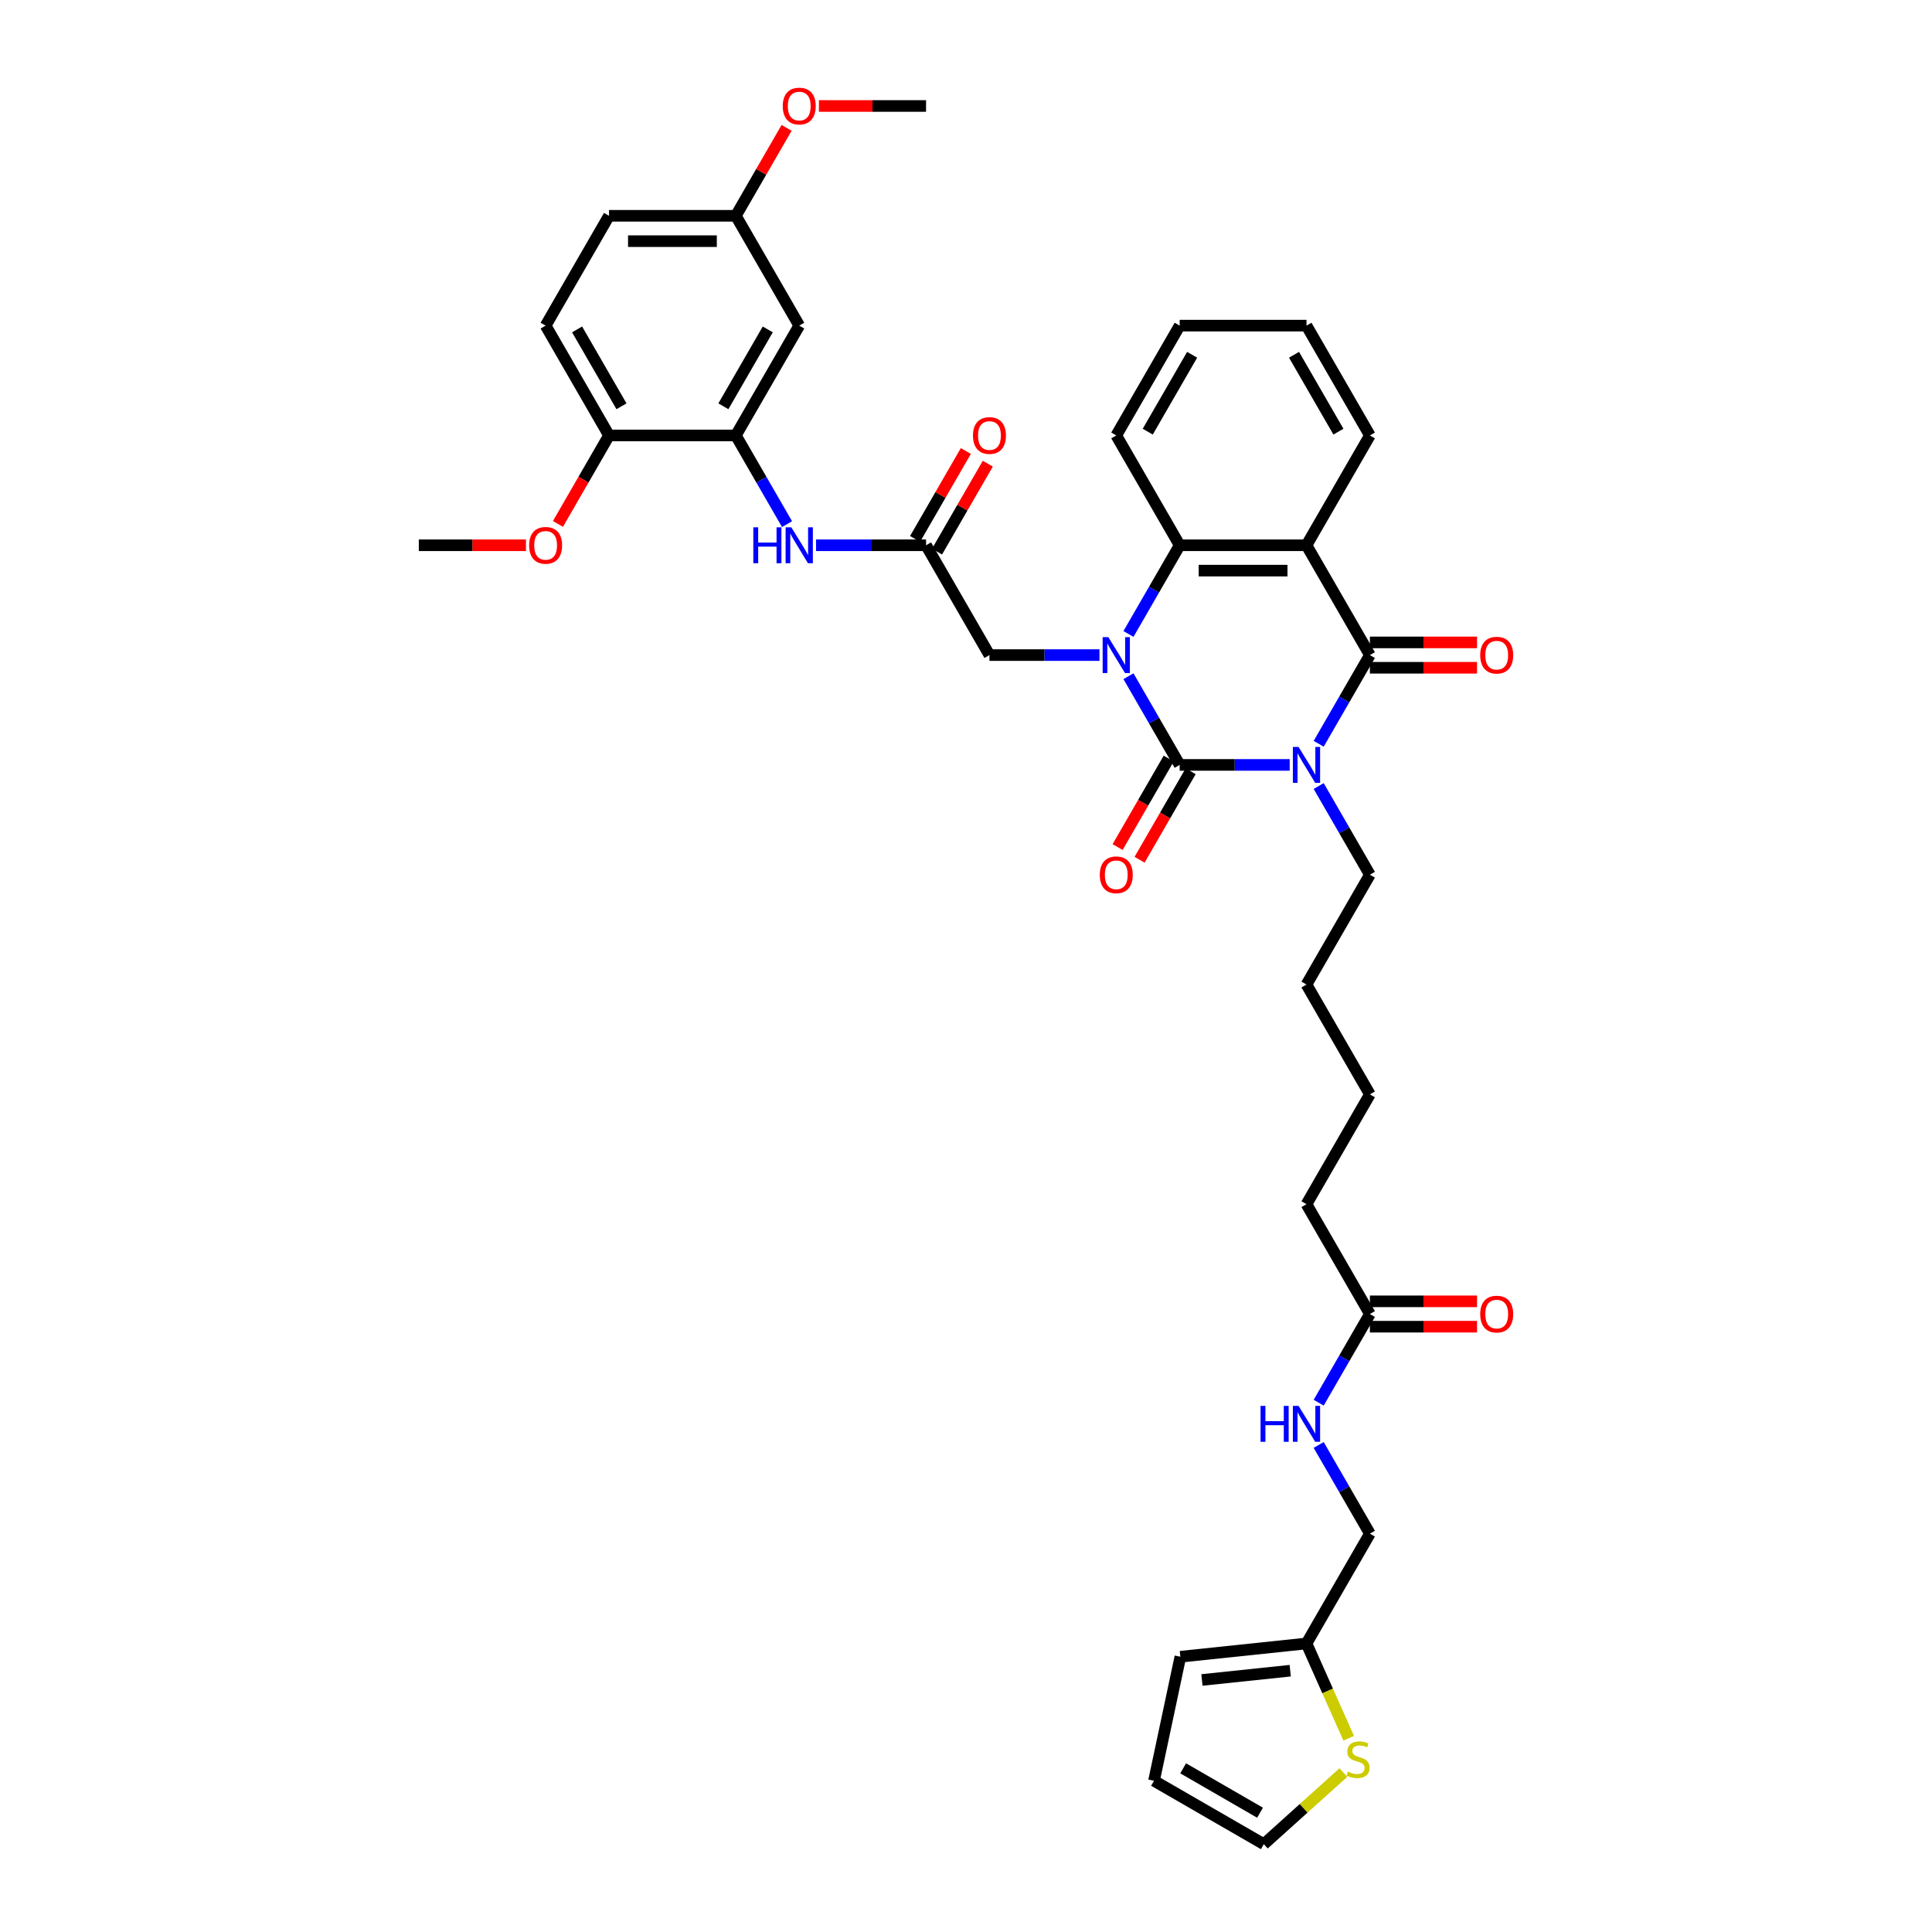 <?xml version='1.0' encoding='iso-8859-1'?>
<svg version='1.1' baseProfile='full'
              xmlns='http://www.w3.org/2000/svg'
                      xmlns:rdkit='http://www.rdkit.org/xml'
                      xmlns:xlink='http://www.w3.org/1999/xlink'
                  xml:space='preserve'
width='1000px' height='1000px' viewBox='0 0 1000 1000'>
<!-- END OF HEADER -->
<rect style='opacity:1.0;fill:#FFFFFF;stroke:none' width='1000' height='1000' x='0' y='0'> </rect>
<path class='bond-0' d='M 667.546,395.915 L 639.072,395.915' style='fill:none;fill-rule:evenodd;stroke:#0000FF;stroke-width:6px;stroke-linecap:butt;stroke-linejoin:miter;stroke-opacity:1' />
<path class='bond-0' d='M 639.072,395.915 L 610.599,395.915' style='fill:none;fill-rule:evenodd;stroke:#000000;stroke-width:6px;stroke-linecap:butt;stroke-linejoin:miter;stroke-opacity:1' />
<path class='bond-2' d='M 682.549,384.98 L 695.802,362.026' style='fill:none;fill-rule:evenodd;stroke:#0000FF;stroke-width:6px;stroke-linecap:butt;stroke-linejoin:miter;stroke-opacity:1' />
<path class='bond-2' d='M 695.802,362.026 L 709.055,339.071' style='fill:none;fill-rule:evenodd;stroke:#000000;stroke-width:6px;stroke-linecap:butt;stroke-linejoin:miter;stroke-opacity:1' />
<path class='bond-22' d='M 682.549,406.85 L 695.802,429.804' style='fill:none;fill-rule:evenodd;stroke:#0000FF;stroke-width:6px;stroke-linecap:butt;stroke-linejoin:miter;stroke-opacity:1' />
<path class='bond-22' d='M 695.802,429.804 L 709.055,452.758' style='fill:none;fill-rule:evenodd;stroke:#000000;stroke-width:6px;stroke-linecap:butt;stroke-linejoin:miter;stroke-opacity:1' />
<path class='bond-1' d='M 610.599,395.915 L 597.346,372.961' style='fill:none;fill-rule:evenodd;stroke:#000000;stroke-width:6px;stroke-linecap:butt;stroke-linejoin:miter;stroke-opacity:1' />
<path class='bond-1' d='M 597.346,372.961 L 584.094,350.007' style='fill:none;fill-rule:evenodd;stroke:#0000FF;stroke-width:6px;stroke-linecap:butt;stroke-linejoin:miter;stroke-opacity:1' />
<path class='bond-9' d='M 604.914,392.633 L 591.692,415.535' style='fill:none;fill-rule:evenodd;stroke:#000000;stroke-width:6px;stroke-linecap:butt;stroke-linejoin:miter;stroke-opacity:1' />
<path class='bond-9' d='M 591.692,415.535 L 578.47,438.436' style='fill:none;fill-rule:evenodd;stroke:#FF0000;stroke-width:6px;stroke-linecap:butt;stroke-linejoin:miter;stroke-opacity:1' />
<path class='bond-9' d='M 616.283,399.197 L 603.061,422.098' style='fill:none;fill-rule:evenodd;stroke:#000000;stroke-width:6px;stroke-linecap:butt;stroke-linejoin:miter;stroke-opacity:1' />
<path class='bond-9' d='M 603.061,422.098 L 589.839,445' style='fill:none;fill-rule:evenodd;stroke:#FF0000;stroke-width:6px;stroke-linecap:butt;stroke-linejoin:miter;stroke-opacity:1' />
<path class='bond-7' d='M 569.09,339.071 L 540.616,339.071' style='fill:none;fill-rule:evenodd;stroke:#0000FF;stroke-width:6px;stroke-linecap:butt;stroke-linejoin:miter;stroke-opacity:1' />
<path class='bond-7' d='M 540.616,339.071 L 512.143,339.071' style='fill:none;fill-rule:evenodd;stroke:#000000;stroke-width:6px;stroke-linecap:butt;stroke-linejoin:miter;stroke-opacity:1' />
<path class='bond-38' d='M 584.094,328.136 L 597.346,305.182' style='fill:none;fill-rule:evenodd;stroke:#0000FF;stroke-width:6px;stroke-linecap:butt;stroke-linejoin:miter;stroke-opacity:1' />
<path class='bond-38' d='M 597.346,305.182 L 610.599,282.228' style='fill:none;fill-rule:evenodd;stroke:#000000;stroke-width:6px;stroke-linecap:butt;stroke-linejoin:miter;stroke-opacity:1' />
<path class='bond-3' d='M 709.055,339.071 L 676.236,282.228' style='fill:none;fill-rule:evenodd;stroke:#000000;stroke-width:6px;stroke-linecap:butt;stroke-linejoin:miter;stroke-opacity:1' />
<path class='bond-13' d='M 709.055,345.635 L 736.786,345.635' style='fill:none;fill-rule:evenodd;stroke:#000000;stroke-width:6px;stroke-linecap:butt;stroke-linejoin:miter;stroke-opacity:1' />
<path class='bond-13' d='M 736.786,345.635 L 764.518,345.635' style='fill:none;fill-rule:evenodd;stroke:#FF0000;stroke-width:6px;stroke-linecap:butt;stroke-linejoin:miter;stroke-opacity:1' />
<path class='bond-13' d='M 709.055,332.508 L 736.786,332.508' style='fill:none;fill-rule:evenodd;stroke:#000000;stroke-width:6px;stroke-linecap:butt;stroke-linejoin:miter;stroke-opacity:1' />
<path class='bond-13' d='M 736.786,332.508 L 764.518,332.508' style='fill:none;fill-rule:evenodd;stroke:#FF0000;stroke-width:6px;stroke-linecap:butt;stroke-linejoin:miter;stroke-opacity:1' />
<path class='bond-4' d='M 676.236,282.228 L 610.599,282.228' style='fill:none;fill-rule:evenodd;stroke:#000000;stroke-width:6px;stroke-linecap:butt;stroke-linejoin:miter;stroke-opacity:1' />
<path class='bond-4' d='M 666.39,295.355 L 620.444,295.355' style='fill:none;fill-rule:evenodd;stroke:#000000;stroke-width:6px;stroke-linecap:butt;stroke-linejoin:miter;stroke-opacity:1' />
<path class='bond-26' d='M 676.236,282.228 L 709.055,225.384' style='fill:none;fill-rule:evenodd;stroke:#000000;stroke-width:6px;stroke-linecap:butt;stroke-linejoin:miter;stroke-opacity:1' />
<path class='bond-28' d='M 610.599,282.228 L 577.78,225.384' style='fill:none;fill-rule:evenodd;stroke:#000000;stroke-width:6px;stroke-linecap:butt;stroke-linejoin:miter;stroke-opacity:1' />
<path class='bond-5' d='M 380.868,225.384 L 394.121,248.339' style='fill:none;fill-rule:evenodd;stroke:#000000;stroke-width:6px;stroke-linecap:butt;stroke-linejoin:miter;stroke-opacity:1' />
<path class='bond-5' d='M 394.121,248.339 L 407.374,271.293' style='fill:none;fill-rule:evenodd;stroke:#0000FF;stroke-width:6px;stroke-linecap:butt;stroke-linejoin:miter;stroke-opacity:1' />
<path class='bond-10' d='M 380.868,225.384 L 413.687,168.541' style='fill:none;fill-rule:evenodd;stroke:#000000;stroke-width:6px;stroke-linecap:butt;stroke-linejoin:miter;stroke-opacity:1' />
<path class='bond-10' d='M 374.423,210.294 L 397.396,170.504' style='fill:none;fill-rule:evenodd;stroke:#000000;stroke-width:6px;stroke-linecap:butt;stroke-linejoin:miter;stroke-opacity:1' />
<path class='bond-15' d='M 380.868,225.384 L 315.231,225.384' style='fill:none;fill-rule:evenodd;stroke:#000000;stroke-width:6px;stroke-linecap:butt;stroke-linejoin:miter;stroke-opacity:1' />
<path class='bond-6' d='M 479.324,282.228 L 512.143,339.071' style='fill:none;fill-rule:evenodd;stroke:#000000;stroke-width:6px;stroke-linecap:butt;stroke-linejoin:miter;stroke-opacity:1' />
<path class='bond-8' d='M 479.324,282.228 L 450.851,282.228' style='fill:none;fill-rule:evenodd;stroke:#000000;stroke-width:6px;stroke-linecap:butt;stroke-linejoin:miter;stroke-opacity:1' />
<path class='bond-8' d='M 450.851,282.228 L 422.377,282.228' style='fill:none;fill-rule:evenodd;stroke:#0000FF;stroke-width:6px;stroke-linecap:butt;stroke-linejoin:miter;stroke-opacity:1' />
<path class='bond-18' d='M 485.009,285.51 L 498.148,262.752' style='fill:none;fill-rule:evenodd;stroke:#000000;stroke-width:6px;stroke-linecap:butt;stroke-linejoin:miter;stroke-opacity:1' />
<path class='bond-18' d='M 498.148,262.752 L 511.286,239.995' style='fill:none;fill-rule:evenodd;stroke:#FF0000;stroke-width:6px;stroke-linecap:butt;stroke-linejoin:miter;stroke-opacity:1' />
<path class='bond-18' d='M 473.64,278.946 L 486.779,256.189' style='fill:none;fill-rule:evenodd;stroke:#000000;stroke-width:6px;stroke-linecap:butt;stroke-linejoin:miter;stroke-opacity:1' />
<path class='bond-18' d='M 486.779,256.189 L 499.918,233.431' style='fill:none;fill-rule:evenodd;stroke:#FF0000;stroke-width:6px;stroke-linecap:butt;stroke-linejoin:miter;stroke-opacity:1' />
<path class='bond-24' d='M 413.687,168.541 L 380.868,111.697' style='fill:none;fill-rule:evenodd;stroke:#000000;stroke-width:6px;stroke-linecap:butt;stroke-linejoin:miter;stroke-opacity:1' />
<path class='bond-11' d='M 698.076,899.717 L 687.156,875.19' style='fill:none;fill-rule:evenodd;stroke:#CCCC00;stroke-width:6px;stroke-linecap:butt;stroke-linejoin:miter;stroke-opacity:1' />
<path class='bond-11' d='M 687.156,875.19 L 676.236,850.663' style='fill:none;fill-rule:evenodd;stroke:#000000;stroke-width:6px;stroke-linecap:butt;stroke-linejoin:miter;stroke-opacity:1' />
<path class='bond-17' d='M 695.332,917.469 L 674.744,936.007' style='fill:none;fill-rule:evenodd;stroke:#CCCC00;stroke-width:6px;stroke-linecap:butt;stroke-linejoin:miter;stroke-opacity:1' />
<path class='bond-17' d='M 674.744,936.007 L 654.155,954.545' style='fill:none;fill-rule:evenodd;stroke:#000000;stroke-width:6px;stroke-linecap:butt;stroke-linejoin:miter;stroke-opacity:1' />
<path class='bond-12' d='M 676.236,850.663 L 709.055,793.819' style='fill:none;fill-rule:evenodd;stroke:#000000;stroke-width:6px;stroke-linecap:butt;stroke-linejoin:miter;stroke-opacity:1' />
<path class='bond-19' d='M 676.236,850.663 L 610.958,857.524' style='fill:none;fill-rule:evenodd;stroke:#000000;stroke-width:6px;stroke-linecap:butt;stroke-linejoin:miter;stroke-opacity:1' />
<path class='bond-19' d='M 667.817,864.748 L 622.122,869.55' style='fill:none;fill-rule:evenodd;stroke:#000000;stroke-width:6px;stroke-linecap:butt;stroke-linejoin:miter;stroke-opacity:1' />
<path class='bond-14' d='M 709.055,680.132 L 676.236,623.289' style='fill:none;fill-rule:evenodd;stroke:#000000;stroke-width:6px;stroke-linecap:butt;stroke-linejoin:miter;stroke-opacity:1' />
<path class='bond-16' d='M 709.055,680.132 L 695.802,703.087' style='fill:none;fill-rule:evenodd;stroke:#000000;stroke-width:6px;stroke-linecap:butt;stroke-linejoin:miter;stroke-opacity:1' />
<path class='bond-16' d='M 695.802,703.087 L 682.549,726.041' style='fill:none;fill-rule:evenodd;stroke:#0000FF;stroke-width:6px;stroke-linecap:butt;stroke-linejoin:miter;stroke-opacity:1' />
<path class='bond-21' d='M 709.055,686.696 L 736.786,686.696' style='fill:none;fill-rule:evenodd;stroke:#000000;stroke-width:6px;stroke-linecap:butt;stroke-linejoin:miter;stroke-opacity:1' />
<path class='bond-21' d='M 736.786,686.696 L 764.518,686.696' style='fill:none;fill-rule:evenodd;stroke:#FF0000;stroke-width:6px;stroke-linecap:butt;stroke-linejoin:miter;stroke-opacity:1' />
<path class='bond-21' d='M 709.055,673.569 L 736.786,673.569' style='fill:none;fill-rule:evenodd;stroke:#000000;stroke-width:6px;stroke-linecap:butt;stroke-linejoin:miter;stroke-opacity:1' />
<path class='bond-21' d='M 736.786,673.569 L 764.518,673.569' style='fill:none;fill-rule:evenodd;stroke:#FF0000;stroke-width:6px;stroke-linecap:butt;stroke-linejoin:miter;stroke-opacity:1' />
<path class='bond-23' d='M 315.231,225.384 L 282.413,168.541' style='fill:none;fill-rule:evenodd;stroke:#000000;stroke-width:6px;stroke-linecap:butt;stroke-linejoin:miter;stroke-opacity:1' />
<path class='bond-23' d='M 321.677,210.294 L 298.704,170.504' style='fill:none;fill-rule:evenodd;stroke:#000000;stroke-width:6px;stroke-linecap:butt;stroke-linejoin:miter;stroke-opacity:1' />
<path class='bond-29' d='M 315.231,225.384 L 302.009,248.286' style='fill:none;fill-rule:evenodd;stroke:#000000;stroke-width:6px;stroke-linecap:butt;stroke-linejoin:miter;stroke-opacity:1' />
<path class='bond-29' d='M 302.009,248.286 L 288.787,271.188' style='fill:none;fill-rule:evenodd;stroke:#FF0000;stroke-width:6px;stroke-linecap:butt;stroke-linejoin:miter;stroke-opacity:1' />
<path class='bond-25' d='M 682.549,747.911 L 695.802,770.865' style='fill:none;fill-rule:evenodd;stroke:#0000FF;stroke-width:6px;stroke-linecap:butt;stroke-linejoin:miter;stroke-opacity:1' />
<path class='bond-25' d='M 695.802,770.865 L 709.055,793.819' style='fill:none;fill-rule:evenodd;stroke:#000000;stroke-width:6px;stroke-linecap:butt;stroke-linejoin:miter;stroke-opacity:1' />
<path class='bond-41' d='M 654.155,954.545 L 597.312,921.727' style='fill:none;fill-rule:evenodd;stroke:#000000;stroke-width:6px;stroke-linecap:butt;stroke-linejoin:miter;stroke-opacity:1' />
<path class='bond-41' d='M 652.192,938.254 L 612.402,915.281' style='fill:none;fill-rule:evenodd;stroke:#000000;stroke-width:6px;stroke-linecap:butt;stroke-linejoin:miter;stroke-opacity:1' />
<path class='bond-20' d='M 610.958,857.524 L 597.312,921.727' style='fill:none;fill-rule:evenodd;stroke:#000000;stroke-width:6px;stroke-linecap:butt;stroke-linejoin:miter;stroke-opacity:1' />
<path class='bond-33' d='M 709.055,452.758 L 676.236,509.602' style='fill:none;fill-rule:evenodd;stroke:#000000;stroke-width:6px;stroke-linecap:butt;stroke-linejoin:miter;stroke-opacity:1' />
<path class='bond-27' d='M 282.413,168.541 L 315.231,111.697' style='fill:none;fill-rule:evenodd;stroke:#000000;stroke-width:6px;stroke-linecap:butt;stroke-linejoin:miter;stroke-opacity:1' />
<path class='bond-30' d='M 380.868,111.697 L 394.007,88.94' style='fill:none;fill-rule:evenodd;stroke:#000000;stroke-width:6px;stroke-linecap:butt;stroke-linejoin:miter;stroke-opacity:1' />
<path class='bond-30' d='M 394.007,88.94 L 407.146,66.183' style='fill:none;fill-rule:evenodd;stroke:#FF0000;stroke-width:6px;stroke-linecap:butt;stroke-linejoin:miter;stroke-opacity:1' />
<path class='bond-40' d='M 380.868,111.697 L 315.231,111.697' style='fill:none;fill-rule:evenodd;stroke:#000000;stroke-width:6px;stroke-linecap:butt;stroke-linejoin:miter;stroke-opacity:1' />
<path class='bond-40' d='M 371.023,124.825 L 325.077,124.825' style='fill:none;fill-rule:evenodd;stroke:#000000;stroke-width:6px;stroke-linecap:butt;stroke-linejoin:miter;stroke-opacity:1' />
<path class='bond-36' d='M 709.055,225.384 L 676.236,168.541' style='fill:none;fill-rule:evenodd;stroke:#000000;stroke-width:6px;stroke-linecap:butt;stroke-linejoin:miter;stroke-opacity:1' />
<path class='bond-36' d='M 692.763,223.422 L 669.79,183.631' style='fill:none;fill-rule:evenodd;stroke:#000000;stroke-width:6px;stroke-linecap:butt;stroke-linejoin:miter;stroke-opacity:1' />
<path class='bond-39' d='M 577.78,225.384 L 610.599,168.541' style='fill:none;fill-rule:evenodd;stroke:#000000;stroke-width:6px;stroke-linecap:butt;stroke-linejoin:miter;stroke-opacity:1' />
<path class='bond-39' d='M 594.072,223.422 L 617.045,183.631' style='fill:none;fill-rule:evenodd;stroke:#000000;stroke-width:6px;stroke-linecap:butt;stroke-linejoin:miter;stroke-opacity:1' />
<path class='bond-32' d='M 272.239,282.228 L 244.507,282.228' style='fill:none;fill-rule:evenodd;stroke:#FF0000;stroke-width:6px;stroke-linecap:butt;stroke-linejoin:miter;stroke-opacity:1' />
<path class='bond-32' d='M 244.507,282.228 L 216.775,282.228' style='fill:none;fill-rule:evenodd;stroke:#000000;stroke-width:6px;stroke-linecap:butt;stroke-linejoin:miter;stroke-opacity:1' />
<path class='bond-34' d='M 423.861,54.854 L 451.593,54.854' style='fill:none;fill-rule:evenodd;stroke:#FF0000;stroke-width:6px;stroke-linecap:butt;stroke-linejoin:miter;stroke-opacity:1' />
<path class='bond-34' d='M 451.593,54.854 L 479.324,54.854' style='fill:none;fill-rule:evenodd;stroke:#000000;stroke-width:6px;stroke-linecap:butt;stroke-linejoin:miter;stroke-opacity:1' />
<path class='bond-31' d='M 676.236,623.289 L 709.055,566.445' style='fill:none;fill-rule:evenodd;stroke:#000000;stroke-width:6px;stroke-linecap:butt;stroke-linejoin:miter;stroke-opacity:1' />
<path class='bond-35' d='M 676.236,509.602 L 709.055,566.445' style='fill:none;fill-rule:evenodd;stroke:#000000;stroke-width:6px;stroke-linecap:butt;stroke-linejoin:miter;stroke-opacity:1' />
<path class='bond-37' d='M 676.236,168.541 L 610.599,168.541' style='fill:none;fill-rule:evenodd;stroke:#000000;stroke-width:6px;stroke-linecap:butt;stroke-linejoin:miter;stroke-opacity:1' />
<path  class='atom-0' d='M 672.127 386.621
L 678.218 396.466
Q 678.822 397.438, 679.794 399.197
Q 680.765 400.956, 680.817 401.061
L 680.817 386.621
L 683.285 386.621
L 683.285 405.209
L 680.739 405.209
L 674.201 394.445
Q 673.44 393.184, 672.626 391.74
Q 671.838 390.296, 671.602 389.85
L 671.602 405.209
L 669.187 405.209
L 669.187 386.621
L 672.127 386.621
' fill='#0000FF'/>
<path  class='atom-2' d='M 573.671 329.777
L 579.762 339.623
Q 580.366 340.594, 581.338 342.353
Q 582.309 344.112, 582.362 344.217
L 582.362 329.777
L 584.83 329.777
L 584.83 348.366
L 582.283 348.366
L 575.745 337.601
Q 574.984 336.341, 574.17 334.897
Q 573.382 333.453, 573.146 333.006
L 573.146 348.366
L 570.731 348.366
L 570.731 329.777
L 573.671 329.777
' fill='#0000FF'/>
<path  class='atom-9' d='M 389.913 272.934
L 392.434 272.934
L 392.434 280.836
L 401.938 280.836
L 401.938 272.934
L 404.458 272.934
L 404.458 291.522
L 401.938 291.522
L 401.938 282.937
L 392.434 282.937
L 392.434 291.522
L 389.913 291.522
L 389.913 272.934
' fill='#0000FF'/>
<path  class='atom-9' d='M 409.578 272.934
L 415.669 282.779
Q 416.273 283.751, 417.245 285.51
Q 418.216 287.269, 418.269 287.374
L 418.269 272.934
L 420.736 272.934
L 420.736 291.522
L 418.19 291.522
L 411.652 280.758
Q 410.891 279.497, 410.077 278.053
Q 409.289 276.609, 409.053 276.163
L 409.053 291.522
L 406.638 291.522
L 406.638 272.934
L 409.578 272.934
' fill='#0000FF'/>
<path  class='atom-10' d='M 569.247 452.811
Q 569.247 448.348, 571.453 445.853
Q 573.658 443.359, 577.78 443.359
Q 581.902 443.359, 584.108 445.853
Q 586.313 448.348, 586.313 452.811
Q 586.313 457.327, 584.081 459.9
Q 581.85 462.446, 577.78 462.446
Q 573.684 462.446, 571.453 459.9
Q 569.247 457.353, 569.247 452.811
M 577.78 460.346
Q 580.616 460.346, 582.138 458.456
Q 583.687 456.539, 583.687 452.811
Q 583.687 449.161, 582.138 447.324
Q 580.616 445.46, 577.78 445.46
Q 574.945 445.46, 573.396 447.297
Q 571.873 449.135, 571.873 452.811
Q 571.873 456.565, 573.396 458.456
Q 574.945 460.346, 577.78 460.346
' fill='#FF0000'/>
<path  class='atom-12' d='M 697.682 917.006
Q 697.892 917.084, 698.759 917.452
Q 699.625 917.819, 700.57 918.056
Q 701.542 918.266, 702.487 918.266
Q 704.246 918.266, 705.27 917.426
Q 706.294 916.559, 706.294 915.063
Q 706.294 914.039, 705.769 913.409
Q 705.27 912.778, 704.482 912.437
Q 703.694 912.096, 702.382 911.702
Q 700.728 911.203, 699.73 910.731
Q 698.759 910.258, 698.05 909.26
Q 697.367 908.263, 697.367 906.582
Q 697.367 904.246, 698.942 902.802
Q 700.544 901.358, 703.694 901.358
Q 705.847 901.358, 708.289 902.382
L 707.685 904.403
Q 705.454 903.484, 703.773 903.484
Q 701.962 903.484, 700.964 904.246
Q 699.966 904.981, 699.992 906.267
Q 699.992 907.265, 700.491 907.869
Q 701.016 908.473, 701.752 908.814
Q 702.513 909.155, 703.773 909.549
Q 705.454 910.074, 706.451 910.599
Q 707.449 911.124, 708.158 912.201
Q 708.893 913.251, 708.893 915.063
Q 708.893 917.636, 707.16 919.027
Q 705.454 920.392, 702.592 920.392
Q 700.938 920.392, 699.677 920.025
Q 698.443 919.684, 696.973 919.08
L 697.682 917.006
' fill='#CCCC00'/>
<path  class='atom-14' d='M 766.159 339.124
Q 766.159 334.661, 768.364 332.166
Q 770.57 329.672, 774.692 329.672
Q 778.814 329.672, 781.019 332.166
Q 783.225 334.661, 783.225 339.124
Q 783.225 343.64, 780.993 346.213
Q 778.761 348.759, 774.692 348.759
Q 770.596 348.759, 768.364 346.213
Q 766.159 343.666, 766.159 339.124
M 774.692 346.659
Q 777.527 346.659, 779.05 344.769
Q 780.599 342.852, 780.599 339.124
Q 780.599 335.474, 779.05 333.637
Q 777.527 331.773, 774.692 331.773
Q 771.856 331.773, 770.307 333.61
Q 768.784 335.448, 768.784 339.124
Q 768.784 342.878, 770.307 344.769
Q 771.856 346.659, 774.692 346.659
' fill='#FF0000'/>
<path  class='atom-17' d='M 652.462 727.682
L 654.983 727.682
L 654.983 735.584
L 664.487 735.584
L 664.487 727.682
L 667.007 727.682
L 667.007 746.27
L 664.487 746.27
L 664.487 737.685
L 654.983 737.685
L 654.983 746.27
L 652.462 746.27
L 652.462 727.682
' fill='#0000FF'/>
<path  class='atom-17' d='M 672.127 727.682
L 678.218 737.527
Q 678.822 738.499, 679.794 740.258
Q 680.765 742.017, 680.817 742.122
L 680.817 727.682
L 683.285 727.682
L 683.285 746.27
L 680.739 746.27
L 674.201 735.506
Q 673.44 734.245, 672.626 732.801
Q 671.838 731.357, 671.602 730.911
L 671.602 746.27
L 669.187 746.27
L 669.187 727.682
L 672.127 727.682
' fill='#0000FF'/>
<path  class='atom-19' d='M 503.61 225.437
Q 503.61 220.974, 505.815 218.479
Q 508.021 215.985, 512.143 215.985
Q 516.265 215.985, 518.47 218.479
Q 520.676 220.974, 520.676 225.437
Q 520.676 229.953, 518.444 232.526
Q 516.212 235.072, 512.143 235.072
Q 508.047 235.072, 505.815 232.526
Q 503.61 229.979, 503.61 225.437
M 512.143 232.972
Q 514.978 232.972, 516.501 231.082
Q 518.05 229.165, 518.05 225.437
Q 518.05 221.787, 516.501 219.95
Q 514.978 218.085, 512.143 218.085
Q 509.307 218.085, 507.758 219.923
Q 506.236 221.761, 506.236 225.437
Q 506.236 229.191, 507.758 231.082
Q 509.307 232.972, 512.143 232.972
' fill='#FF0000'/>
<path  class='atom-22' d='M 766.159 680.185
Q 766.159 675.722, 768.364 673.227
Q 770.57 670.733, 774.692 670.733
Q 778.814 670.733, 781.019 673.227
Q 783.225 675.722, 783.225 680.185
Q 783.225 684.701, 780.993 687.274
Q 778.761 689.82, 774.692 689.82
Q 770.596 689.82, 768.364 687.274
Q 766.159 684.727, 766.159 680.185
M 774.692 687.72
Q 777.527 687.72, 779.05 685.83
Q 780.599 683.913, 780.599 680.185
Q 780.599 676.536, 779.05 674.698
Q 777.527 672.834, 774.692 672.834
Q 771.856 672.834, 770.307 674.671
Q 768.784 676.509, 768.784 680.185
Q 768.784 683.939, 770.307 685.83
Q 771.856 687.72, 774.692 687.72
' fill='#FF0000'/>
<path  class='atom-30' d='M 273.88 282.28
Q 273.88 277.817, 276.085 275.323
Q 278.291 272.829, 282.413 272.829
Q 286.535 272.829, 288.74 275.323
Q 290.945 277.817, 290.945 282.28
Q 290.945 286.796, 288.714 289.369
Q 286.482 291.916, 282.413 291.916
Q 278.317 291.916, 276.085 289.369
Q 273.88 286.822, 273.88 282.28
M 282.413 289.816
Q 285.248 289.816, 286.771 287.925
Q 288.32 286.009, 288.32 282.28
Q 288.32 278.631, 286.771 276.793
Q 285.248 274.929, 282.413 274.929
Q 279.577 274.929, 278.028 276.767
Q 276.505 278.605, 276.505 282.28
Q 276.505 286.035, 278.028 287.925
Q 279.577 289.816, 282.413 289.816
' fill='#FF0000'/>
<path  class='atom-31' d='M 405.154 54.906
Q 405.154 50.443, 407.36 47.949
Q 409.565 45.455, 413.687 45.455
Q 417.809 45.455, 420.014 47.949
Q 422.22 50.443, 422.22 54.906
Q 422.22 59.422, 419.988 61.995
Q 417.757 64.542, 413.687 64.542
Q 409.591 64.542, 407.36 61.995
Q 405.154 59.448, 405.154 54.906
M 413.687 62.441
Q 416.523 62.441, 418.045 60.551
Q 419.594 58.635, 419.594 54.906
Q 419.594 51.257, 418.045 49.419
Q 416.523 47.555, 413.687 47.555
Q 410.852 47.555, 409.302 49.393
Q 407.78 51.231, 407.78 54.906
Q 407.78 58.661, 409.302 60.551
Q 410.852 62.441, 413.687 62.441
' fill='#FF0000'/>
</svg>
